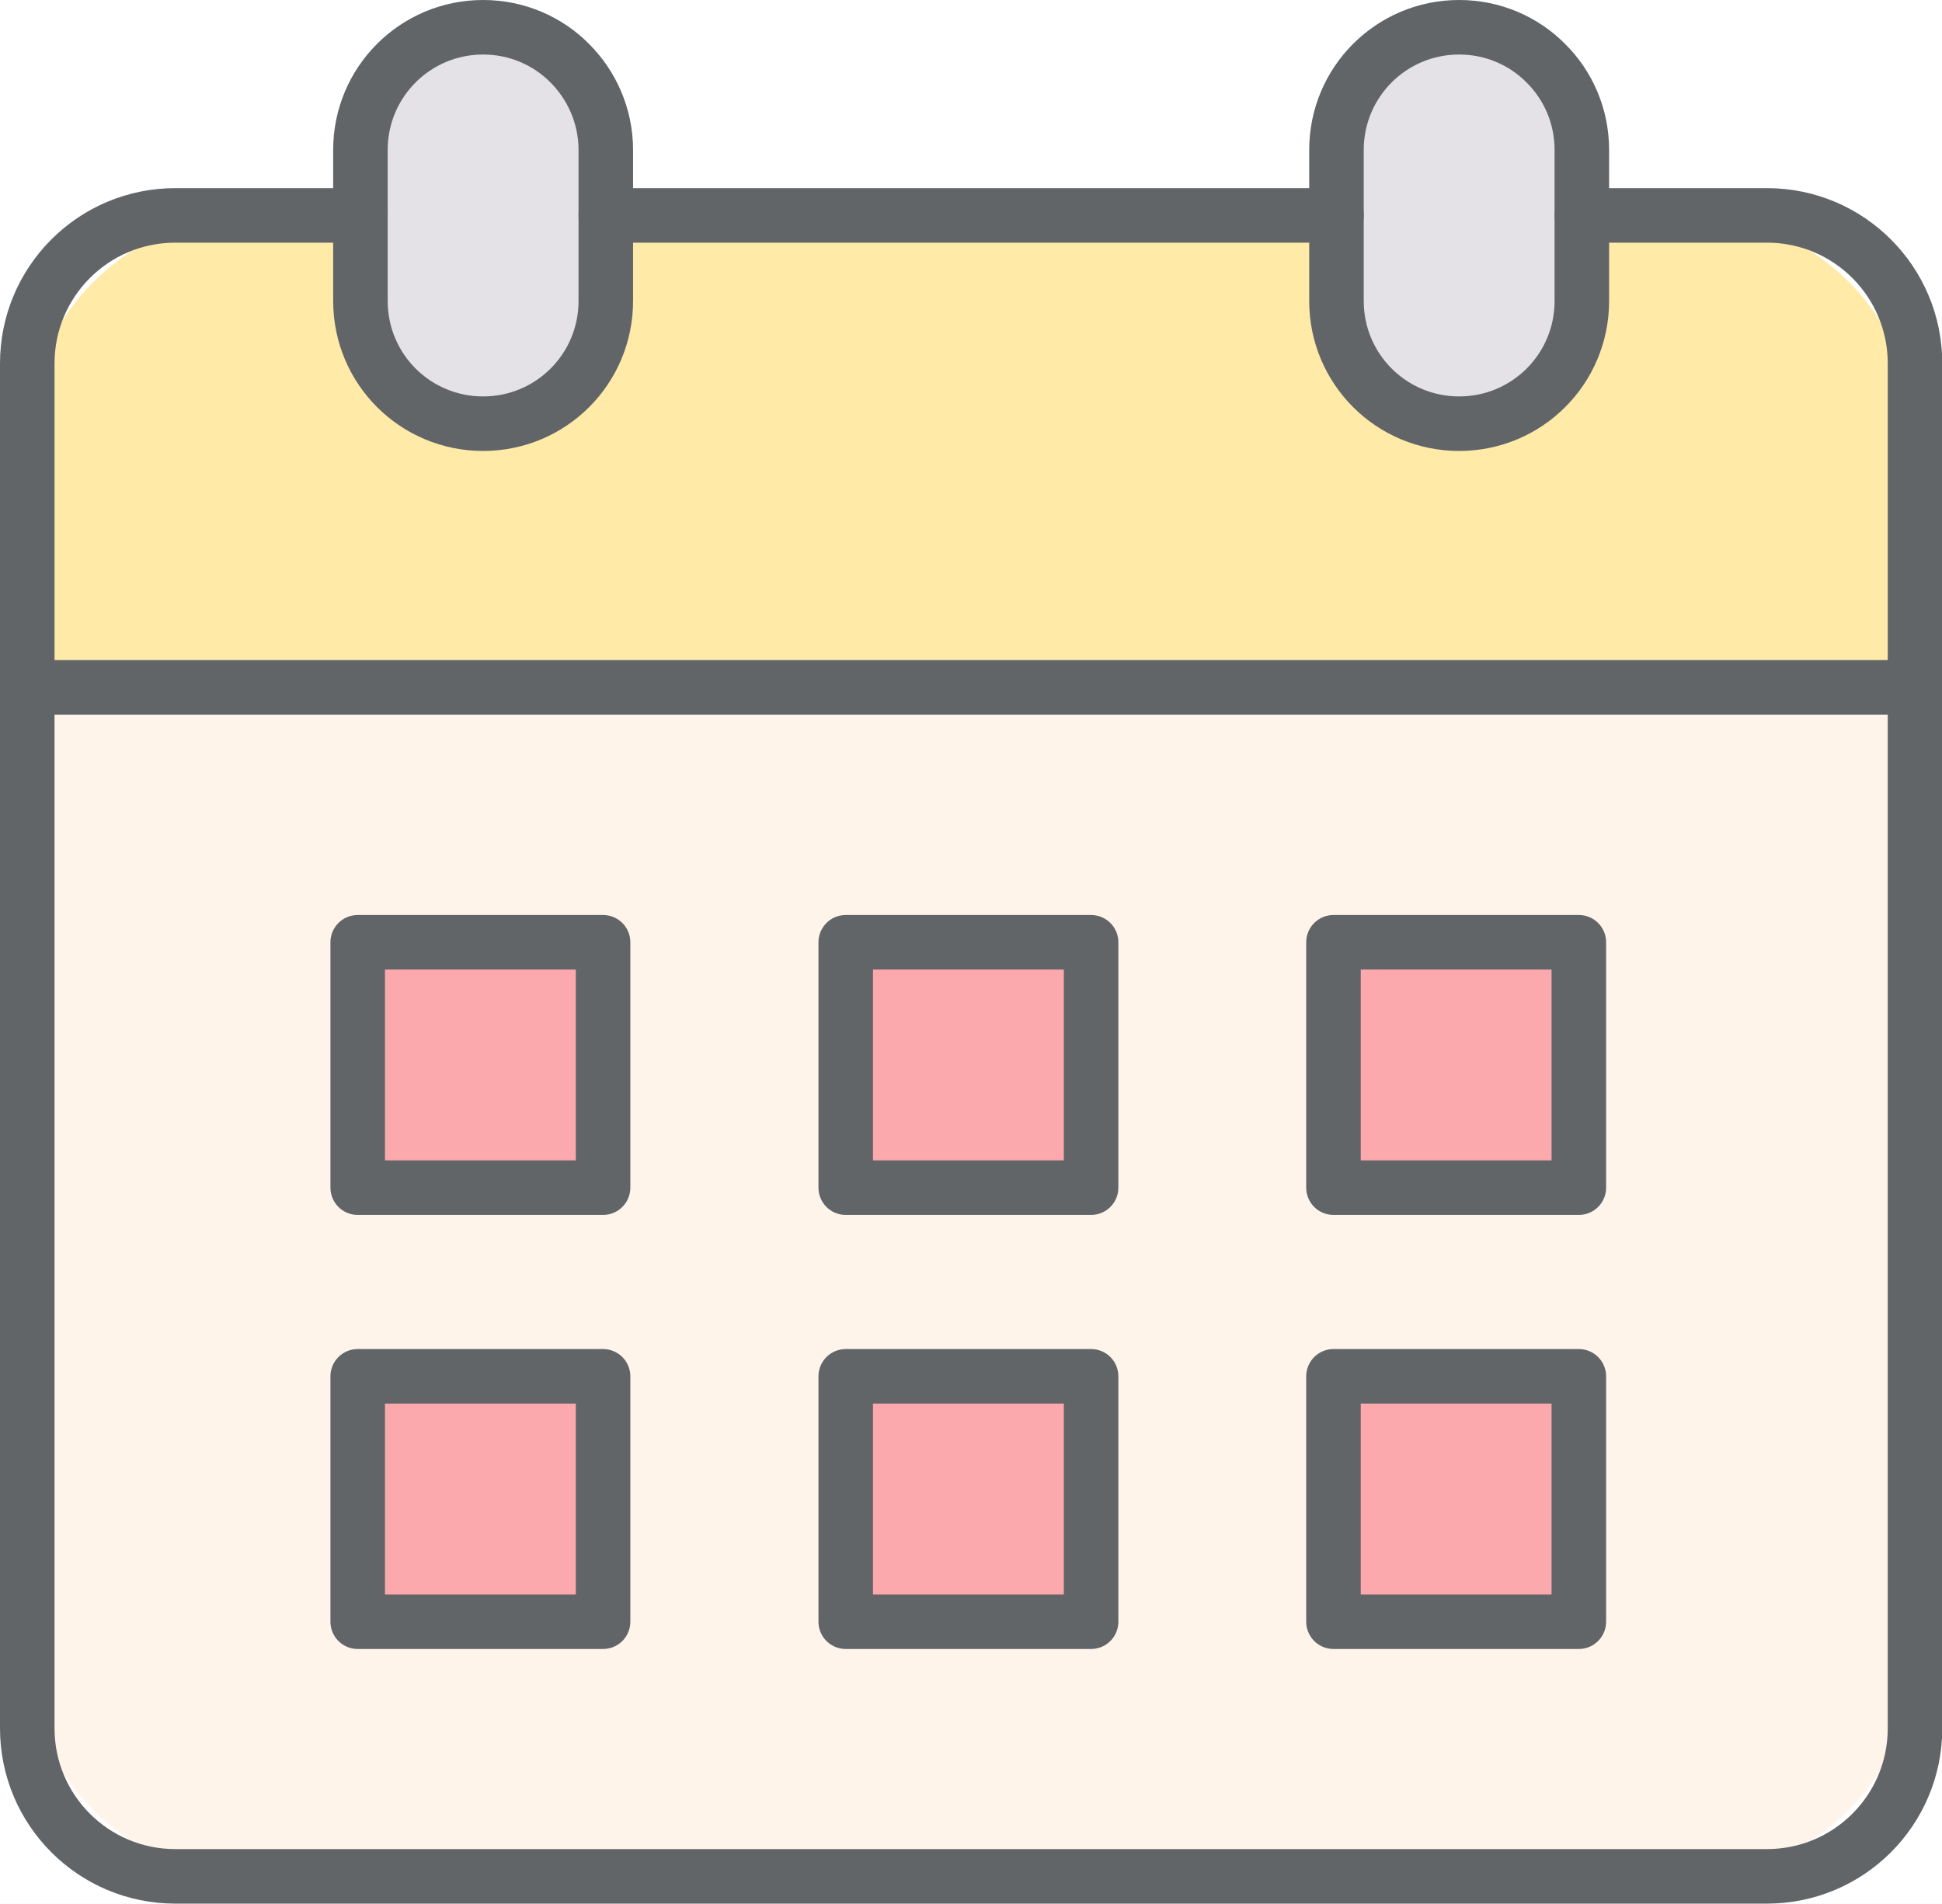 <?xml version="1.0" encoding="UTF-8"?>
<svg id="_レイヤー_1" data-name="レイヤー 1" xmlns="http://www.w3.org/2000/svg" viewBox="0 0 71.23 69.83">
  <rect x="0" y="0" width="71.23" height="69.83" fill="#808080" stroke="none"/>
  <defs>
    <style>
      .cls-1 {
        fill: #fff4ea;
      }

      .cls-2 {
        fill: #bfd6fc;
      }

      .cls-3 {
        fill: none;
      }

      .cls-3, .cls-4 {
        stroke: #616568;
        stroke-linecap: round;
        stroke-linejoin: round;
        stroke-width: 2px;
      }

      .cls-4 {
        fill: #fca9ad;
      }

      .cls-5 {
        fill: #ffeaa8;
      }

      .cls-6 {
        fill: #fff;
        stroke: #003e8b;
      }

      .cls-6, .cls-7 {
        stroke-miterlimit: 10;
      }

      .cls-8 {
        fill: #e4e2e6;
      }

      .cls-7 {
        fill: #bee1ed;
        stroke: #ff8688;
        stroke-width: 1.04px;
      }
    </style>
  </defs>
  <rect class="cls-7" x="-731.38" y="-109.73" width="2142" height="1503"/>
  <rect class="cls-6" x="-39.15" y="-40.23" width="437.56" height="149.75" rx="12.28" ry="12.28"/>
  <g>
    <g>
      <path class="cls-1" d="m70.23,25.21v35.31c0,4.59-3.72,8.31-8.31,8.31H9.31c-4.59,0-8.31-3.72-8.31-8.31V25.21h69.23Zm-12.32,34.27v-9h-9v9h9Zm0-15.92v-9h-9v9h9Zm-17.9,15.92v-9h-9v9h9Zm0-15.92v-9h-9v9h9Zm-17.9,15.92v-9h-9v9h9Zm0-15.92v-9h-9v9h9Z"/>
      <rect class="cls-2" x="13.12" y="50.48" width="9" height="9"/>
      <rect class="cls-2" x="31.02" y="50.48" width="9" height="9"/>
      <rect class="cls-2" x="48.91" y="50.48" width="9" height="9"/>
      <rect class="cls-2" x="48.91" y="34.56" width="9" height="9"/>
      <rect class="cls-2" x="31.02" y="34.56" width="9" height="9"/>
      <rect class="cls-2" x="13.12" y="34.56" width="9" height="9"/>
      <path class="cls-5" d="m70.23,16.21v9H1v-9c0-4.59,3.72-8.31,8.31-8.31h3.91v3.14c0,2.49,2.01,4.5,4.5,4.5s4.5-2.01,4.5-4.5v-3.14h26.8v3.14c0,2.49,2.01,4.5,4.5,4.5s4.5-2.01,4.5-4.5v-3.14h3.91c4.59,0,8.31,3.72,8.31,8.31Z"/>
      <path class="cls-8" d="m58.02,7.9v3.14c0,2.49-2.01,4.5-4.5,4.5s-4.5-2.01-4.5-4.5v-5.54c0-2.49,2.01-4.5,4.5-4.5,1.24,0,2.37.5,3.18,1.32.82.81,1.32,1.94,1.32,3.18v2.4Z"/>
      <path class="cls-8" d="m22.22,7.9v3.14c0,2.49-2.01,4.5-4.5,4.5s-4.5-2.01-4.5-4.5v-5.54c0-2.49,2.01-4.5,4.5-4.5,1.24,0,2.37.5,3.18,1.32.81.81,1.32,1.94,1.32,3.18v2.4Z"/>
    </g>
    <g>
      <path class="cls-3" d="m58.02,7.9h6.79c3,0,5.43,2.43,5.43,5.43v50.06c0,3-2.43,5.43-5.43,5.43H6.43c-3,0-5.43-2.43-5.43-5.43V13.33c0-3,2.43-5.43,5.43-5.43h6.79"/>
      <line class="cls-3" x1="22.22" y1="7.9" x2="49.02" y2="7.9"/>
      <line class="cls-3" x1="1" y1="25.21" x2="70.23" y2="25.21"/>
      <path class="cls-3" d="m22.22,7.9v3.14c0,2.49-2.01,4.5-4.5,4.5s-4.5-2.01-4.5-4.5v-5.54c0-2.49,2.01-4.5,4.5-4.5,1.24,0,2.37.5,3.18,1.32.81.81,1.32,1.94,1.32,3.18v2.4Z"/>
      <path class="cls-3" d="m58.02,7.9v3.14c0,2.49-2.01,4.5-4.5,4.5s-4.5-2.01-4.5-4.5v-5.54c0-2.49,2.01-4.5,4.5-4.5,1.24,0,2.37.5,3.18,1.32.82.81,1.32,1.94,1.32,3.18v2.4Z"/>
      <rect class="cls-4" x="13.12" y="34.56" width="9" height="9"/>
      <rect class="cls-4" x="31.02" y="34.56" width="9" height="9"/>
      <rect class="cls-4" x="48.91" y="34.56" width="9" height="9"/>
      <rect class="cls-4" x="13.12" y="50.48" width="9" height="9"/>
      <rect class="cls-4" x="31.02" y="50.48" width="9" height="9"/>
      <rect class="cls-4" x="48.91" y="50.48" width="9" height="9"/>
    </g>
  </g>
</svg>